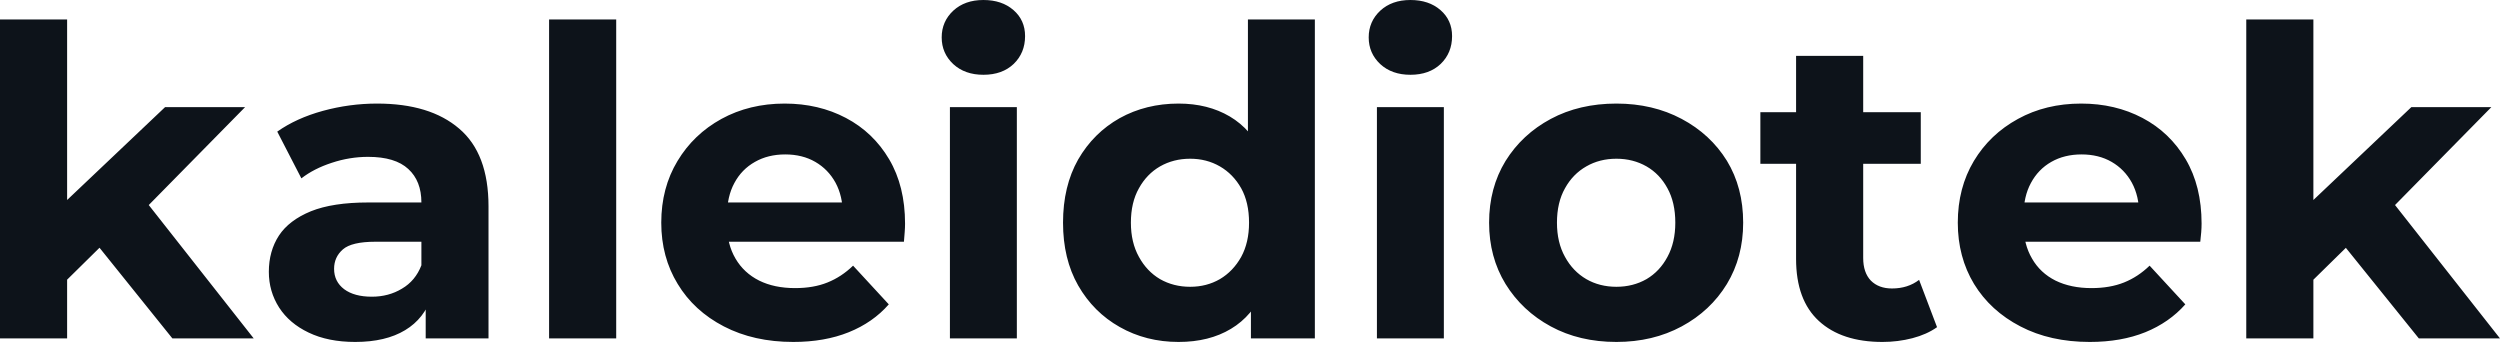 <svg fill="#0D131A" viewBox="0 0 133.722 18.285" height="100%" width="100%" xmlns="http://www.w3.org/2000/svg"><path preserveAspectRatio="none" d="M5.70 12.88L2.97 15.57L3.06 11.20L8.83 5.73L13.11 5.73L7.57 11.36L5.70 12.88ZM3.59 18.10L0 18.10L0 1.04L3.59 1.04L3.59 18.10ZM13.57 18.10L9.22 18.10L5.04 12.90L7.29 10.12L13.57 18.10ZM26.13 18.10L22.77 18.10L22.77 15.69L22.54 15.16L22.54 10.83Q22.54 9.68 21.84 9.04Q21.14 8.39 19.69 8.39L19.69 8.39Q18.70 8.39 17.74 8.71Q16.79 9.02 16.12 9.54L16.12 9.54L14.83 7.04Q15.85 6.32 17.27 5.93Q18.70 5.54 20.17 5.54L20.17 5.54Q23 5.54 24.56 6.88Q26.13 8.21 26.13 11.04L26.13 11.04L26.13 18.10ZM19.00 18.29L19.00 18.29Q17.55 18.29 16.51 17.79Q15.48 17.30 14.93 16.45Q14.38 15.59 14.38 14.54L14.38 14.54Q14.38 13.43 14.92 12.60Q15.46 11.78 16.63 11.30Q17.80 10.83 19.69 10.83L19.69 10.83L22.98 10.83L22.98 12.93L20.08 12.93Q18.81 12.93 18.34 13.34Q17.87 13.75 17.87 14.38L17.87 14.38Q17.87 15.06 18.41 15.47Q18.95 15.87 19.89 15.87L19.89 15.87Q20.79 15.87 21.50 15.44Q22.22 15.02 22.54 14.19L22.54 14.19L23.09 15.85Q22.70 17.04 21.67 17.66Q20.63 18.29 19.00 18.29ZM32.96 18.10L29.37 18.10L29.37 1.04L32.96 1.04L32.96 18.10ZM42.43 18.29L42.43 18.29Q40.32 18.29 38.72 17.46Q37.12 16.63 36.25 15.19Q35.37 13.75 35.37 11.91L35.37 11.91Q35.37 10.05 36.24 8.61Q37.10 7.18 38.59 6.36Q40.09 5.54 41.97 5.54L41.97 5.54Q43.79 5.54 45.25 6.31Q46.71 7.08 47.56 8.52Q48.41 9.96 48.41 11.96L48.41 11.96Q48.41 12.17 48.39 12.43Q48.37 12.70 48.35 12.93L48.35 12.93L38.30 12.93L38.30 10.83L46.46 10.83L45.08 11.45Q45.08 10.49 44.69 9.77Q44.30 9.06 43.61 8.66Q42.92 8.26 42.00 8.26L42.00 8.26Q41.08 8.26 40.38 8.66Q39.67 9.06 39.28 9.79Q38.89 10.51 38.89 11.50L38.89 11.50L38.89 12.05Q38.89 13.06 39.34 13.83Q39.79 14.60 40.61 15.01Q41.42 15.41 42.53 15.41L42.53 15.41Q43.52 15.41 44.26 15.11Q45.01 14.81 45.63 14.21L45.63 14.21L47.54 16.28Q46.69 17.25 45.40 17.77Q44.11 18.29 42.43 18.29ZM54.39 18.10L50.81 18.10L50.81 5.73L54.39 5.73L54.39 18.10ZM52.60 4.00L52.60 4.00Q51.61 4.00 50.99 3.43Q50.37 2.85 50.37 2.00L50.37 2.00Q50.37 1.15 50.99 0.57Q51.61 0 52.60 0L52.60 0Q53.59 0 54.21 0.54Q54.83 1.08 54.83 1.93L54.83 1.93Q54.83 2.83 54.22 3.42Q53.61 4.00 52.60 4.00ZM63.04 18.29L63.04 18.29Q61.30 18.29 59.89 17.49Q58.49 16.70 57.67 15.27Q56.86 13.85 56.86 11.91L56.86 11.91Q56.86 9.96 57.67 8.53Q58.49 7.11 59.89 6.32Q61.30 5.54 63.04 5.54L63.04 5.54Q64.61 5.54 65.78 6.23Q66.95 6.92 67.60 8.33Q68.24 9.73 68.24 11.91L68.24 11.91Q68.24 14.08 67.62 15.49Q67.00 16.90 65.84 17.59Q64.68 18.29 63.04 18.29ZM63.66 15.34L63.66 15.34Q64.54 15.34 65.25 14.93Q65.96 14.51 66.39 13.74Q66.81 12.97 66.81 11.91L66.81 11.91Q66.81 10.83 66.39 10.07Q65.96 9.31 65.25 8.90Q64.54 8.49 63.66 8.49L63.66 8.49Q62.77 8.49 62.05 8.90Q61.34 9.31 60.92 10.07Q60.49 10.83 60.49 11.91L60.49 11.91Q60.49 12.97 60.92 13.74Q61.34 14.51 62.05 14.93Q62.77 15.34 63.66 15.34ZM70.33 18.10L66.91 18.10L66.91 15.57L66.98 11.89L66.75 8.23L66.75 1.04L70.33 1.04L70.33 18.10ZM77.23 18.10L73.65 18.10L73.65 5.73L77.23 5.73L77.23 18.10ZM75.44 4.00L75.44 4.00Q74.45 4.00 73.83 3.43Q73.21 2.85 73.21 2.00L73.21 2.00Q73.21 1.15 73.83 0.57Q74.45 0 75.44 0L75.44 0Q76.43 0 77.05 0.54Q77.67 1.08 77.67 1.93L77.67 1.93Q77.67 2.83 77.06 3.42Q76.45 4.00 75.44 4.00ZM86.46 18.29L86.46 18.29Q84.48 18.29 82.95 17.46Q81.42 16.63 80.53 15.19Q79.65 13.75 79.65 11.91L79.65 11.91Q79.65 10.05 80.53 8.61Q81.42 7.18 82.95 6.36Q84.48 5.54 86.46 5.54L86.46 5.54Q88.41 5.54 89.95 6.36Q91.49 7.18 92.37 8.60Q93.24 10.03 93.24 11.91L93.24 11.91Q93.24 13.75 92.37 15.19Q91.49 16.63 89.95 17.46Q88.41 18.29 86.46 18.29ZM86.46 15.34L86.46 15.34Q87.35 15.34 88.07 14.93Q88.78 14.51 89.19 13.74Q89.61 12.97 89.61 11.91L89.61 11.91Q89.61 10.83 89.19 10.07Q88.78 9.31 88.07 8.90Q87.35 8.49 86.46 8.49L86.46 8.49Q85.56 8.49 84.85 8.90Q84.13 9.31 83.71 10.07Q83.28 10.83 83.28 11.91L83.28 11.91Q83.28 12.97 83.71 13.74Q84.13 14.51 84.85 14.93Q85.56 15.34 86.46 15.34ZM100.69 18.29L100.69 18.29Q98.51 18.29 97.29 17.17Q96.07 16.05 96.07 13.85L96.07 13.85L96.07 2.99L99.66 2.99L99.66 13.80Q99.66 14.58 100.07 15.01Q100.49 15.43 101.20 15.43L101.20 15.43Q102.05 15.43 102.65 14.97L102.65 14.97L103.61 17.50Q103.06 17.89 102.29 18.09Q101.52 18.29 100.69 18.29ZM102.74 8.76L94.16 8.76L94.16 6.00L102.74 6.00L102.74 8.76ZM111.78 18.29L111.78 18.29Q109.66 18.29 108.07 17.46Q106.47 16.63 105.59 15.19Q104.72 13.75 104.72 11.91L104.72 11.91Q104.72 10.05 105.58 8.61Q106.44 7.18 107.94 6.36Q109.43 5.54 111.32 5.54L111.32 5.54Q113.14 5.54 114.60 6.31Q116.06 7.08 116.91 8.52Q117.76 9.96 117.76 11.96L117.76 11.96Q117.76 12.17 117.74 12.43Q117.71 12.70 117.69 12.93L117.69 12.93L107.64 12.93L107.64 10.83L115.80 10.83L114.42 11.45Q114.42 10.49 114.03 9.77Q113.64 9.06 112.95 8.66Q112.26 8.26 111.34 8.26L111.34 8.26Q110.42 8.26 109.72 8.66Q109.02 9.06 108.63 9.79Q108.24 10.51 108.24 11.50L108.24 11.50L108.24 12.05Q108.24 13.06 108.69 13.83Q109.13 14.60 109.95 15.01Q110.77 15.41 111.87 15.41L111.87 15.41Q112.86 15.41 113.61 15.11Q114.36 14.81 114.98 14.21L114.98 14.21L116.89 16.28Q116.03 17.25 114.75 17.77Q113.46 18.29 111.78 18.29ZM125.86 12.88L123.12 15.57L123.21 11.20L128.98 5.73L133.26 5.73L127.72 11.36L125.86 12.88ZM123.74 18.10L120.15 18.10L120.15 1.04L123.74 1.04L123.74 18.10ZM133.72 18.10L129.38 18.10L125.19 12.90L127.44 10.12L133.72 18.10Z"></path></svg>